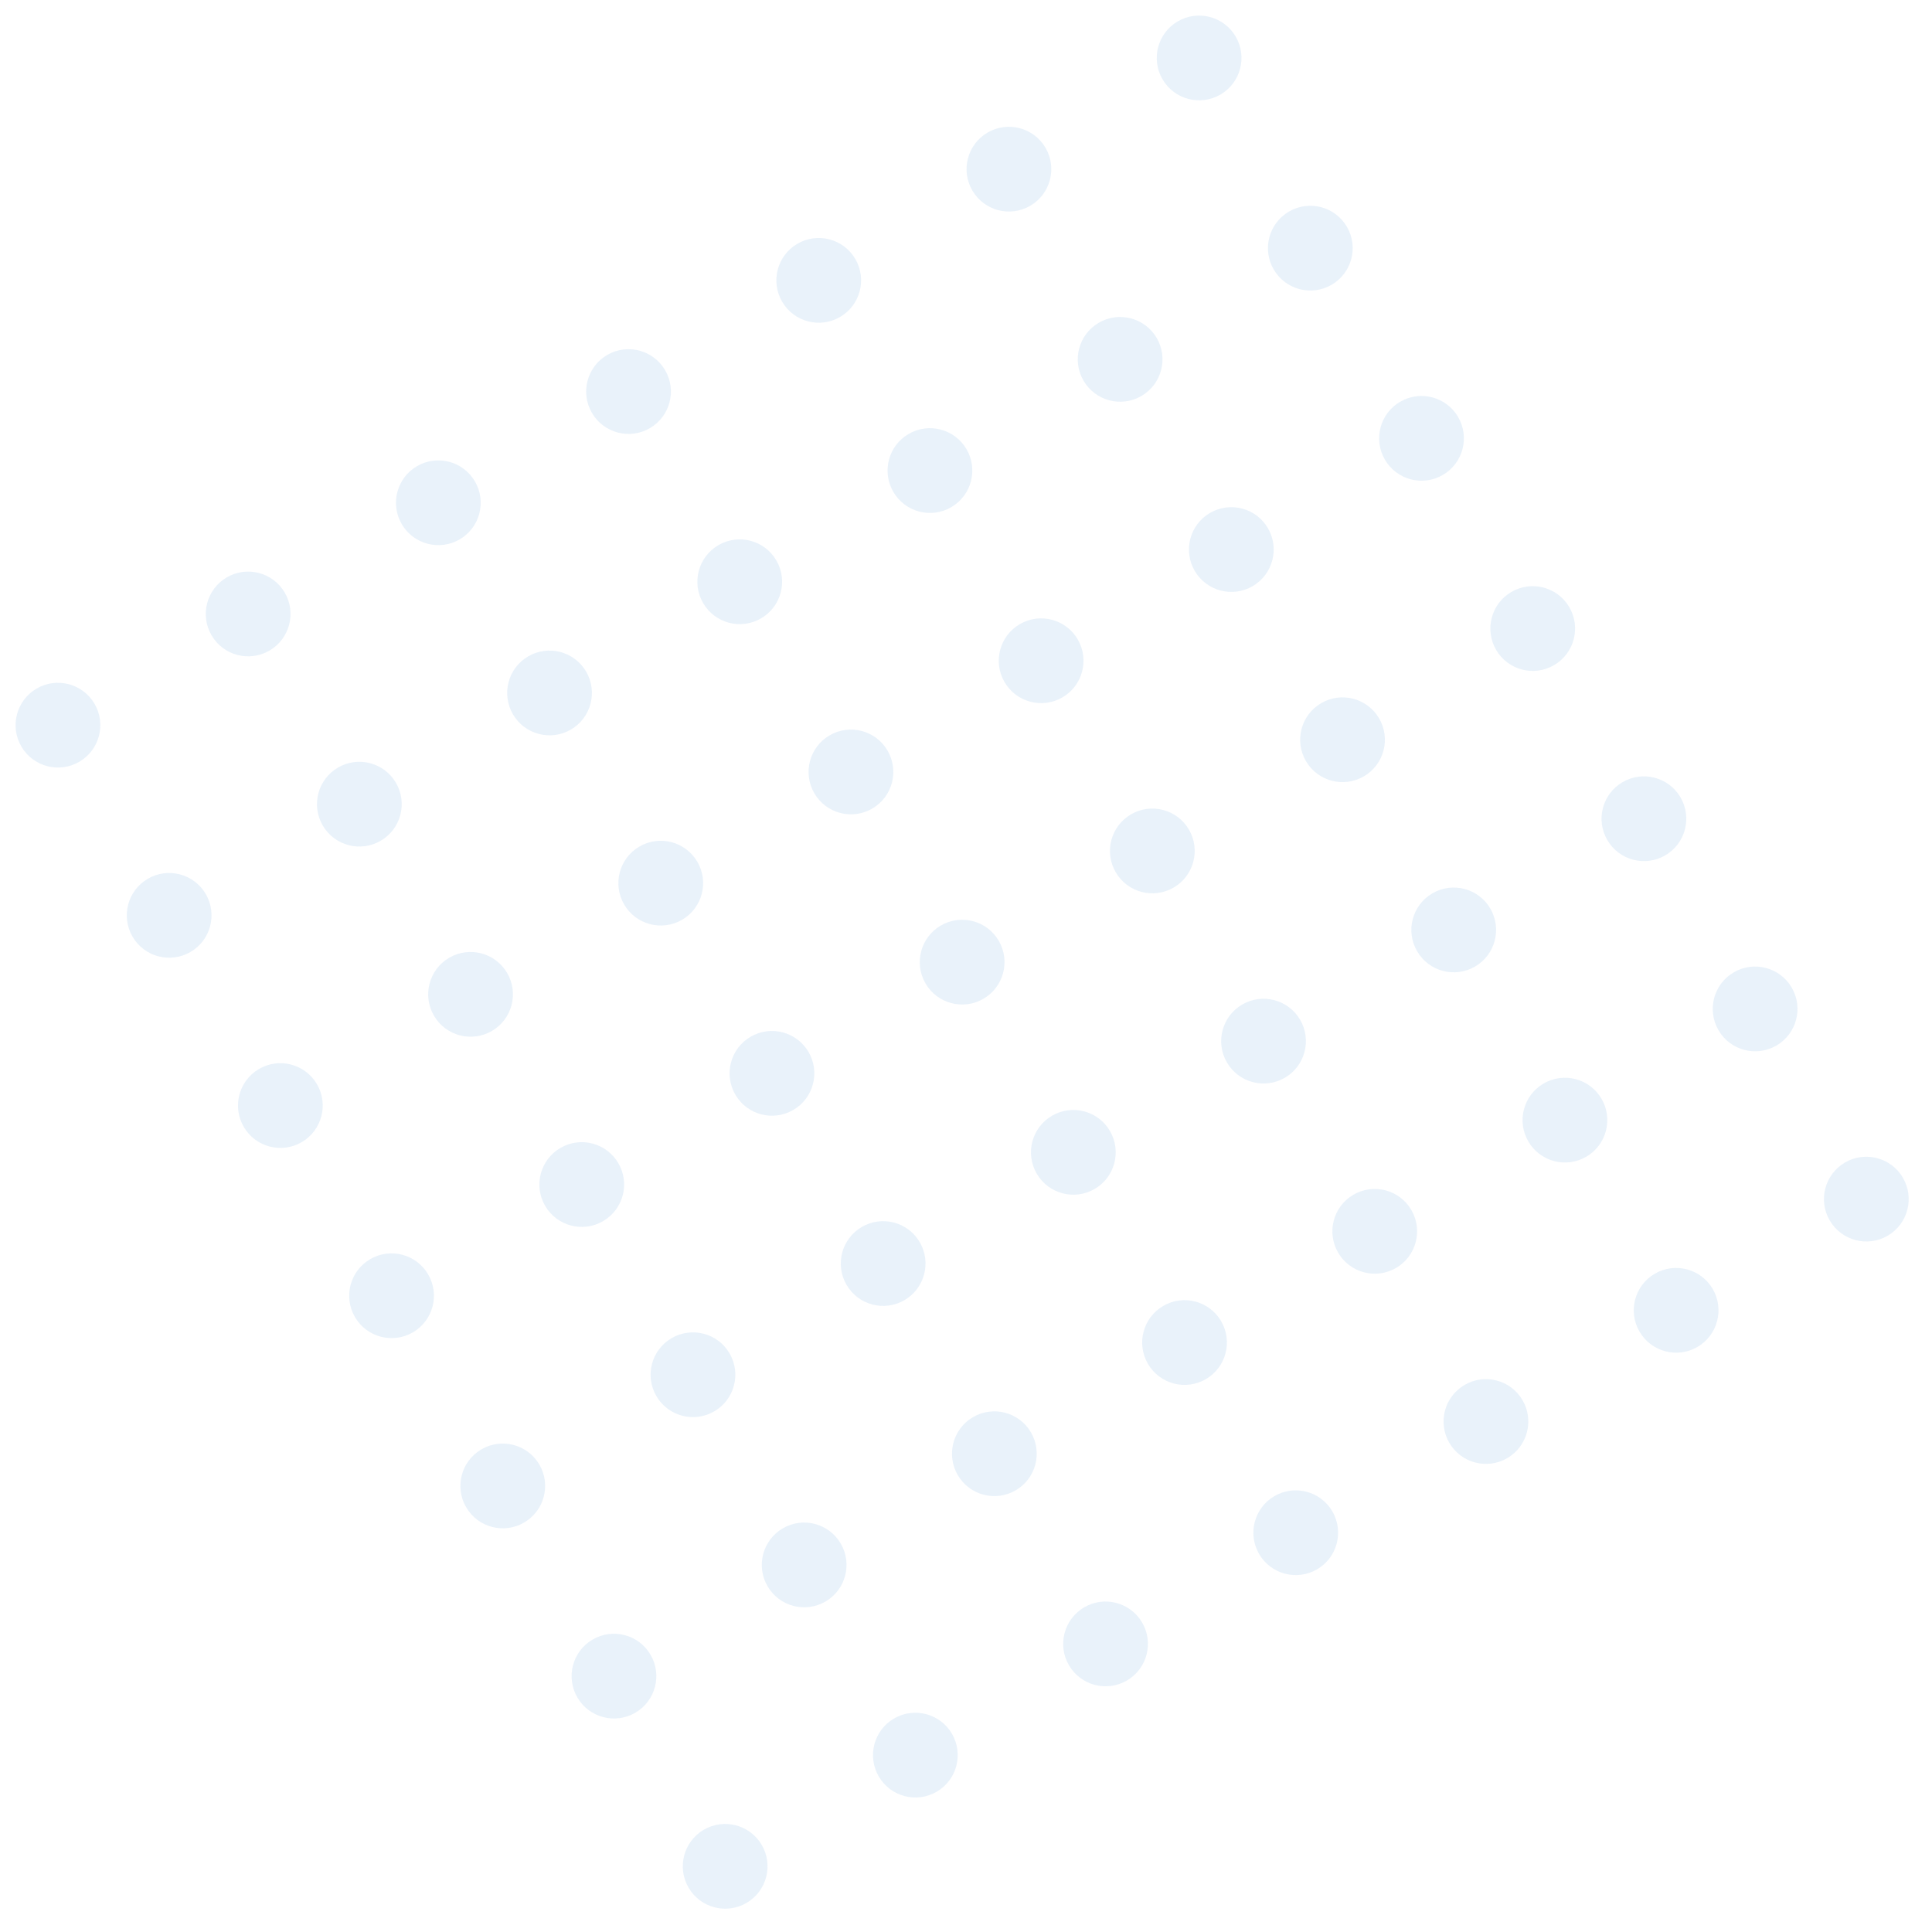 <svg width="228" height="228" viewBox="0 0 228 228" fill="none" xmlns="http://www.w3.org/2000/svg">
<g opacity="0.2">
<circle cx="6.84" cy="85.579" r="5" transform="rotate(-30.314 6.84 85.579)" fill="#91BDE6"/>
<circle cx="19.963" cy="108.024" r="5" transform="rotate(-30.314 19.963 108.024)" fill="#91BDE6"/>
<circle cx="33.086" cy="130.469" r="5" transform="rotate(-30.314 33.086 130.469)" fill="#91BDE6"/>
<circle cx="46.209" cy="152.914" r="5" transform="rotate(-30.314 46.209 152.914)" fill="#91BDE6"/>
<circle cx="59.333" cy="175.359" r="5" transform="rotate(-30.314 59.333 175.359)" fill="#91BDE6"/>
<circle cx="72.456" cy="197.804" r="5" transform="rotate(-30.314 72.456 197.804)" fill="#91BDE6"/>
<circle cx="85.579" cy="220.25" r="5" transform="rotate(-30.314 85.579 220.25)" fill="#91BDE6"/>
<circle cx="29.285" cy="72.456" r="5" transform="rotate(-30.314 29.285 72.456)" fill="#91BDE6"/>
<circle cx="42.408" cy="94.901" r="5" transform="rotate(-30.314 42.408 94.901)" fill="#91BDE6"/>
<circle cx="55.532" cy="117.346" r="5" transform="rotate(-30.314 55.532 117.346)" fill="#91BDE6"/>
<circle cx="68.654" cy="139.791" r="5" transform="rotate(-30.314 68.654 139.791)" fill="#91BDE6"/>
<circle cx="81.778" cy="162.236" r="5" transform="rotate(-30.314 81.778 162.236)" fill="#91BDE6"/>
<circle cx="94.901" cy="184.681" r="5" transform="rotate(-30.314 94.901 184.681)" fill="#91BDE6"/>
<circle cx="108.024" cy="207.126" r="5" transform="rotate(-30.314 108.024 207.126)" fill="#91BDE6"/>
<circle cx="51.73" cy="59.333" r="5" transform="rotate(-30.314 51.73 59.333)" fill="#91BDE6"/>
<circle cx="64.853" cy="81.778" r="5" transform="rotate(-30.314 64.853 81.778)" fill="#91BDE6"/>
<circle cx="77.977" cy="104.223" r="5" transform="rotate(-30.314 77.977 104.223)" fill="#91BDE6"/>
<circle cx="91.1" cy="126.668" r="5" transform="rotate(-30.314 91.1 126.668)" fill="#91BDE6"/>
<circle cx="104.223" cy="149.113" r="5" transform="rotate(-30.314 104.223 149.113)" fill="#91BDE6"/>
<circle cx="117.346" cy="171.558" r="5" transform="rotate(-30.314 117.346 171.558)" fill="#91BDE6"/>
<circle cx="130.469" cy="194.003" r="5" transform="rotate(-30.314 130.469 194.003)" fill="#91BDE6"/>
<circle cx="74.175" cy="46.209" r="5" transform="rotate(-30.314 74.175 46.209)" fill="#91BDE6"/>
<circle cx="87.299" cy="68.655" r="5" transform="rotate(-30.314 87.299 68.655)" fill="#91BDE6"/>
<circle cx="100.422" cy="91.1" r="5" transform="rotate(-30.314 100.422 91.1)" fill="#91BDE6"/>
<circle cx="113.545" cy="113.545" r="5" transform="rotate(-30.314 113.545 113.545)" fill="#91BDE6"/>
<circle cx="126.668" cy="135.99" r="5" transform="rotate(-30.314 126.668 135.99)" fill="#91BDE6"/>
<circle cx="139.791" cy="158.435" r="5" transform="rotate(-30.314 139.791 158.435)" fill="#91BDE6"/>
<circle cx="152.914" cy="180.88" r="5" transform="rotate(-30.314 152.914 180.88)" fill="#91BDE6"/>
<circle cx="96.621" cy="33.086" r="5" transform="rotate(-30.314 96.621 33.086)" fill="#91BDE6"/>
<circle cx="109.744" cy="55.532" r="5" transform="rotate(-30.314 109.744 55.532)" fill="#91BDE6"/>
<circle cx="122.867" cy="77.977" r="5" transform="rotate(-30.314 122.867 77.977)" fill="#91BDE6"/>
<circle cx="135.99" cy="100.422" r="5" transform="rotate(-30.314 135.99 100.422)" fill="#91BDE6"/>
<circle cx="149.113" cy="122.867" r="5" transform="rotate(-30.314 149.113 122.867)" fill="#91BDE6"/>
<circle cx="162.236" cy="145.312" r="5" transform="rotate(-30.314 162.236 145.312)" fill="#91BDE6"/>
<circle cx="175.359" cy="167.757" r="5" transform="rotate(-30.314 175.359 167.757)" fill="#91BDE6"/>
<circle cx="119.066" cy="19.963" r="5" transform="rotate(-30.314 119.066 19.963)" fill="#91BDE6"/>
<circle cx="132.189" cy="42.408" r="5" transform="rotate(-30.314 132.189 42.408)" fill="#91BDE6"/>
<circle cx="145.312" cy="64.853" r="5" transform="rotate(-30.314 145.312 64.853)" fill="#91BDE6"/>
<circle cx="158.435" cy="87.299" r="5" transform="rotate(-30.314 158.435 87.299)" fill="#91BDE6"/>
<circle cx="171.558" cy="109.744" r="5" transform="rotate(-30.314 171.558 109.744)" fill="#91BDE6"/>
<circle cx="184.681" cy="132.189" r="5" transform="rotate(-30.314 184.681 132.189)" fill="#91BDE6"/>
<circle cx="197.804" cy="154.634" r="5" transform="rotate(-30.314 197.804 154.634)" fill="#91BDE6"/>
<circle cx="141.511" cy="6.84" r="5" transform="rotate(-30.314 141.511 6.84)" fill="#91BDE6"/>
<circle cx="154.634" cy="29.285" r="5" transform="rotate(-30.314 154.634 29.285)" fill="#91BDE6"/>
<circle cx="167.757" cy="51.73" r="5" transform="rotate(-30.314 167.757 51.73)" fill="#91BDE6"/>
<circle cx="180.88" cy="74.176" r="5" transform="rotate(-30.314 180.88 74.176)" fill="#91BDE6"/>
<circle cx="194.003" cy="96.621" r="5" transform="rotate(-30.314 194.003 96.621)" fill="#91BDE6"/>
<circle cx="207.126" cy="119.066" r="5" transform="rotate(-30.314 207.126 119.066)" fill="#91BDE6"/>
<circle cx="220.25" cy="141.511" r="5" transform="rotate(-30.314 220.25 141.511)" fill="#91BDE6"/>
</g>
</svg>

